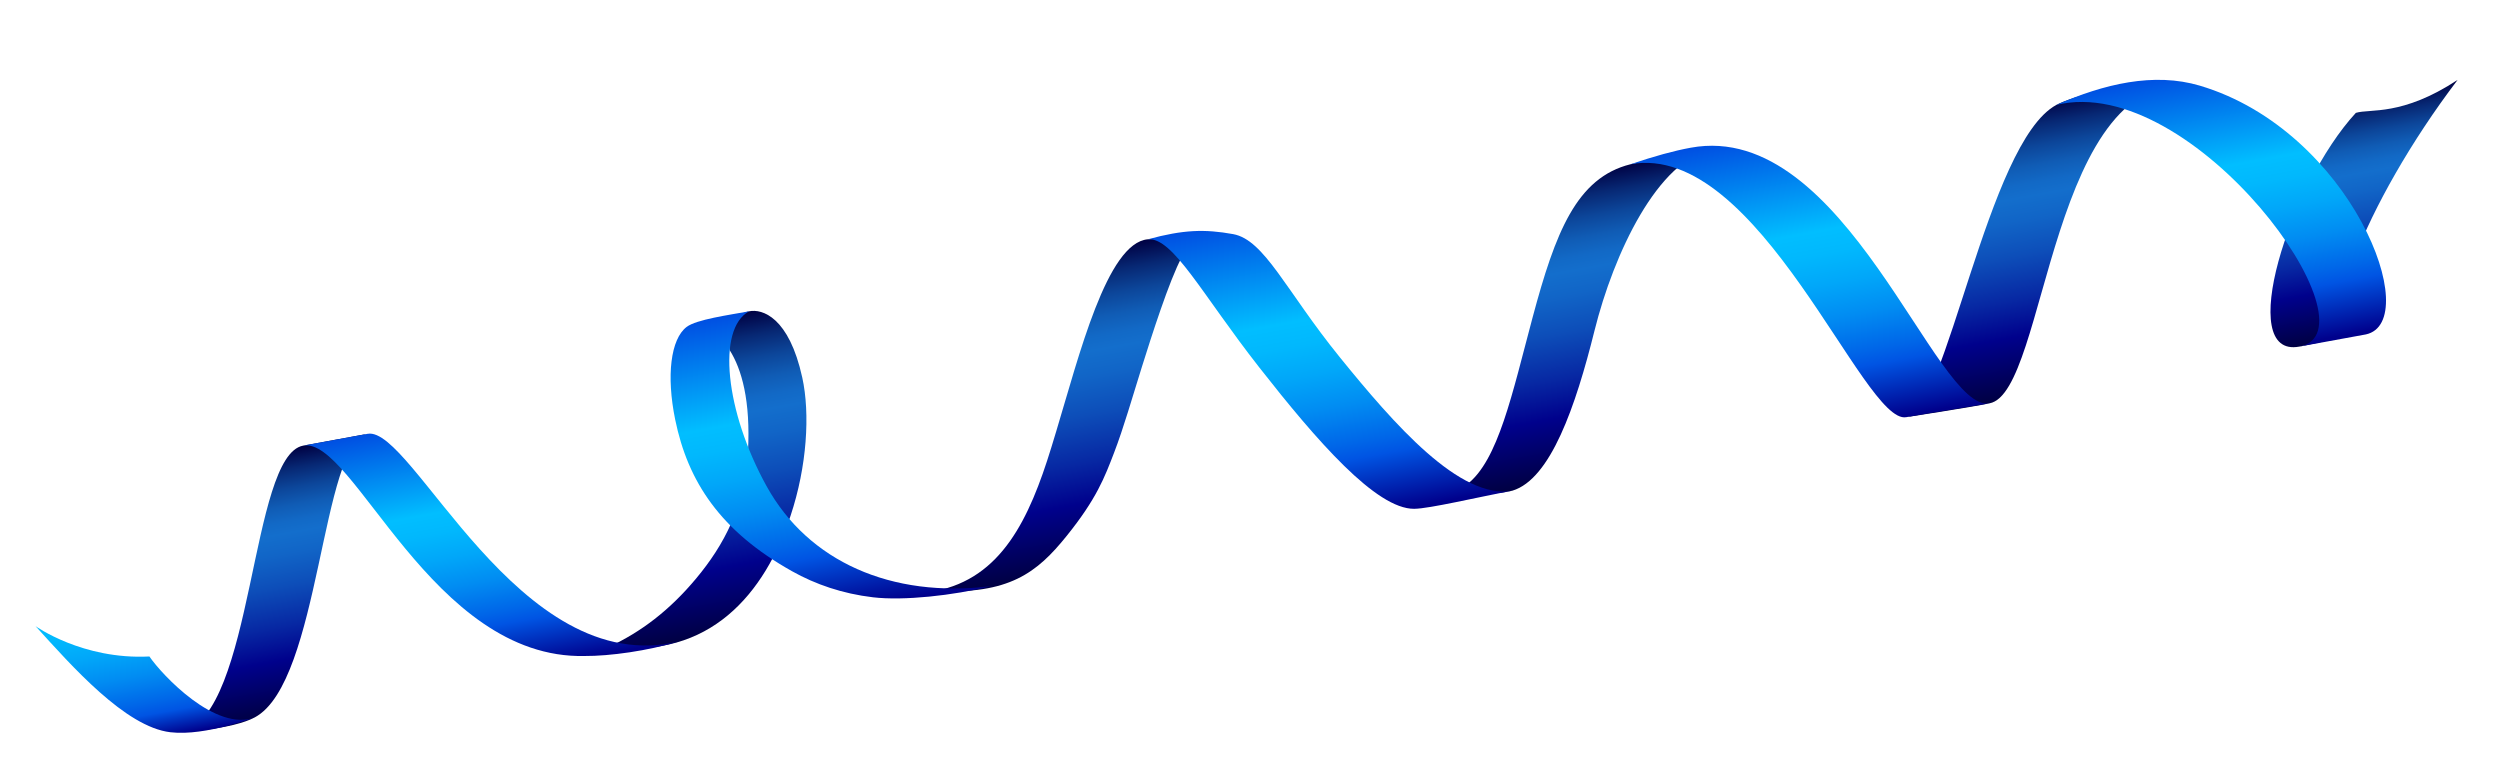 <svg width="683" height="208" viewBox="0 0 683 208" fill="none" xmlns="http://www.w3.org/2000/svg">
<path d="M82.838 121.743C68.237 124.416 69.474 195.107 49.696 200.005C49.696 200.005 63.509 199.285 69.633 195.975C87.57 186.286 87.691 120.854 100.463 118.516C100.463 118.516 89.72 120.483 82.838 121.743Z" fill="url(#paint0_linear_1463_5049)"/>
<path d="M166.462 176.673C193.958 180.172 208.903 162.167 215.978 140.914C220.484 127.381 221.342 113.021 219.186 103.175C215.567 86.652 208.258 84.302 204.648 85.05C202.842 85.423 201.323 86.382 200.35 88.092C199.378 89.8 198.95 92.259 199.332 95.636C200.979 98.235 202.422 101.693 203.357 106.253C204.293 110.816 204.722 116.478 204.342 123.488C203.539 138.281 197.697 148.999 190.305 157.898C182.915 166.797 175.09 172.666 166.462 176.673Z" fill="url(#paint1_linear_1463_5049)"/>
<path d="M255.515 161.46C275.682 162.458 283.274 156.523 291.428 146.396C299.582 136.267 301.771 130.441 304.377 123.656C306.981 116.873 309.365 108.521 311.943 100.299C314.522 92.075 319.455 76.582 322.843 70.296C322.843 70.296 322.843 70.296 322.091 68.458C321.341 66.62 319.192 64.9 313.603 65.372C302.422 66.315 294.756 97.36 288.545 117.89C288.107 119.338 287.664 120.803 287.209 122.28C281.23 141.754 273.61 157.97 255.515 161.46Z" fill="url(#paint2_linear_1463_5049)"/>
<path d="M445.448 44.875C430.708 48.559 424.934 63.464 418.699 86.748C413.156 107.441 409.331 125.915 400.708 132.389C400.708 132.389 401.384 133.378 403.281 134.078C405.179 134.782 408.299 135.198 413.192 134.053C423.611 130.909 430.463 111.044 435.619 90.335C440.864 69.275 452.945 43.496 468.04 40.733C467.606 40.066 447.843 44.276 445.448 44.875Z" fill="url(#paint3_linear_1463_5049)"/>
<path d="M561.777 28.672C542.823 38.983 531.785 112.957 520.756 113.979C520.756 113.979 539.359 111.118 543.532 110.19C559.531 107.261 559.584 16.696 601.029 23.414C584.278 20.552 565.7 26.537 561.777 28.672Z" fill="url(#paint4_linear_1463_5049)"/>
<path d="M643.615 30.837C625.37 50.662 610.619 97.937 628.15 94.697C628.15 94.697 631.177 94.112 634.938 93.26C638.699 92.407 643.197 91.284 646.134 90.203C630.733 94.352 645.75 55.614 671.422 21.825C656.248 31.823 647.543 29.636 643.615 30.837Z" fill="url(#paint5_linear_1463_5049)"/>
<path d="M561.773 28.671C599.331 19.501 650.545 90.596 628.146 94.697C628.146 94.697 640.787 92.382 646.363 91.361C662.325 87.91 642.422 35.747 601.026 23.413C588.438 19.661 574.735 22.946 561.773 28.671Z" fill="url(#paint6_linear_1463_5049)"/>
<path d="M461.937 40.348C457.249 41.206 451.999 42.658 445.446 44.873C480.532 38.449 509.116 116.107 520.754 113.976C526.536 112.917 540.83 110.681 543.53 110.187C528.829 112.88 504.237 32.603 461.937 40.348Z" fill="url(#paint7_linear_1463_5049)"/>
<path d="M336.874 63.958C333.027 63.264 329.631 62.954 325.987 63.149C322.343 63.348 318.451 64.048 313.607 65.373C320.474 64.815 328.262 80.25 344.028 100.371C359.793 120.492 375.985 139.09 386.357 139.007C390.504 138.973 403.491 135.87 413.191 134.055C398.935 136.665 380.769 115.772 366.03 97.593C351.293 79.415 345.473 65.512 336.874 63.958Z" fill="url(#paint8_linear_1463_5049)"/>
<path d="M216.393 156.062C222.808 159.658 230.159 162.192 238.497 163.18C246.833 164.167 260.399 162.721 270.752 160.134C243.463 163.513 220.802 153.342 209.453 132.858C198.106 112.374 195.795 89.846 204.647 85.05C199.02 86.081 190.271 87.281 187.597 89.311C183.219 92.635 182.013 102.662 184.455 114.606C187.925 131.598 196.81 145.088 216.393 156.062Z" fill="url(#paint9_linear_1463_5049)"/>
<path d="M100.464 118.517C98.77 118.827 87.255 120.936 82.84 121.744C96.617 119.222 117.862 180.194 159.755 179.217C163.111 179.241 167.448 178.891 171.987 178.214C176.525 177.535 181.263 176.529 185.423 175.241C141.662 185.906 112.659 116.284 100.464 118.517Z" fill="url(#paint10_linear_1463_5049)"/>
<path d="M40.817 179.348C44.328 184.468 58.985 200.075 69.631 195.979C69.631 195.979 66.334 197.248 61.799 198.39C57.264 199.531 51.483 200.626 46.554 200.047C34.262 198.607 19.651 182.005 9.715 171.064C9.715 171.066 22.534 180.284 40.817 179.348Z" fill="url(#paint11_linear_1463_5049)"/>
<defs>
<linearGradient id="paint0_linear_1463_5049" x1="81.598" y1="194.866" x2="68.684" y2="124.335" gradientUnits="userSpaceOnUse">
<stop stop-color="#000042"/>
<stop offset="0.21" stop-color="#00018C"/>
<stop offset="0.339" stop-color="#0728A3"/>
<stop offset="0.488" stop-color="#0D4EB9"/>
<stop offset="0.608" stop-color="#1165C7"/>
<stop offset="0.683" stop-color="#136ECC"/>
<stop offset="0.727" stop-color="#1269C6"/>
<stop offset="0.785" stop-color="#105CB5"/>
<stop offset="0.851" stop-color="#0C469A"/>
<stop offset="0.923" stop-color="#072874"/>
<stop offset="0.999" stop-color="#000143"/>
<stop offset="1" stop-color="#000042"/>
</linearGradient>
<linearGradient id="paint1_linear_1463_5049" x1="198.919" y1="173.15" x2="183.498" y2="88.922" gradientUnits="userSpaceOnUse">
<stop stop-color="#000042"/>
<stop offset="0.21" stop-color="#00018C"/>
<stop offset="0.339" stop-color="#0728A3"/>
<stop offset="0.488" stop-color="#0D4EB9"/>
<stop offset="0.608" stop-color="#1165C7"/>
<stop offset="0.683" stop-color="#136ECC"/>
<stop offset="0.727" stop-color="#1269C6"/>
<stop offset="0.785" stop-color="#105CB5"/>
<stop offset="0.851" stop-color="#0C469A"/>
<stop offset="0.923" stop-color="#072874"/>
<stop offset="0.999" stop-color="#000143"/>
<stop offset="1" stop-color="#000042"/>
</linearGradient>
<linearGradient id="paint2_linear_1463_5049" x1="296.497" y1="155.84" x2="281.02" y2="71.309" gradientUnits="userSpaceOnUse">
<stop stop-color="#000042"/>
<stop offset="0.21" stop-color="#00018C"/>
<stop offset="0.339" stop-color="#0728A3"/>
<stop offset="0.488" stop-color="#0D4EB9"/>
<stop offset="0.608" stop-color="#1165C7"/>
<stop offset="0.683" stop-color="#136ECC"/>
<stop offset="0.727" stop-color="#1269C6"/>
<stop offset="0.785" stop-color="#105CB5"/>
<stop offset="0.851" stop-color="#0C469A"/>
<stop offset="0.923" stop-color="#072874"/>
<stop offset="0.999" stop-color="#000143"/>
<stop offset="1" stop-color="#000042"/>
</linearGradient>
<linearGradient id="paint3_linear_1463_5049" x1="442.107" y1="128.8" x2="427.282" y2="47.827" gradientUnits="userSpaceOnUse">
<stop stop-color="#000042"/>
<stop offset="0.21" stop-color="#00018C"/>
<stop offset="0.339" stop-color="#0728A3"/>
<stop offset="0.488" stop-color="#0D4EB9"/>
<stop offset="0.608" stop-color="#1165C7"/>
<stop offset="0.683" stop-color="#136ECC"/>
<stop offset="0.727" stop-color="#1269C6"/>
<stop offset="0.785" stop-color="#105CB5"/>
<stop offset="0.851" stop-color="#0C469A"/>
<stop offset="0.923" stop-color="#072874"/>
<stop offset="0.999" stop-color="#000143"/>
<stop offset="1" stop-color="#000042"/>
</linearGradient>
<linearGradient id="paint4_linear_1463_5049" x1="567.685" y1="105.798" x2="553.512" y2="28.39" gradientUnits="userSpaceOnUse">
<stop stop-color="#000042"/>
<stop offset="0.21" stop-color="#00018C"/>
<stop offset="0.339" stop-color="#0728A3"/>
<stop offset="0.488" stop-color="#0D4EB9"/>
<stop offset="0.608" stop-color="#1165C7"/>
<stop offset="0.683" stop-color="#136ECC"/>
<stop offset="0.727" stop-color="#1269C6"/>
<stop offset="0.785" stop-color="#105CB5"/>
<stop offset="0.851" stop-color="#0C469A"/>
<stop offset="0.923" stop-color="#072874"/>
<stop offset="0.999" stop-color="#000143"/>
<stop offset="1" stop-color="#000042"/>
</linearGradient>
<linearGradient id="paint5_linear_1463_5049" x1="652.405" y1="90.256" x2="640.899" y2="27.414" gradientUnits="userSpaceOnUse">
<stop stop-color="#000042"/>
<stop offset="0.21" stop-color="#00018C"/>
<stop offset="0.339" stop-color="#0728A3"/>
<stop offset="0.488" stop-color="#0D4EB9"/>
<stop offset="0.608" stop-color="#1165C7"/>
<stop offset="0.683" stop-color="#136ECC"/>
<stop offset="0.727" stop-color="#1269C6"/>
<stop offset="0.785" stop-color="#105CB5"/>
<stop offset="0.851" stop-color="#0C469A"/>
<stop offset="0.923" stop-color="#072874"/>
<stop offset="0.999" stop-color="#000143"/>
<stop offset="1" stop-color="#000042"/>
</linearGradient>
<linearGradient id="paint6_linear_1463_5049" x1="600.368" y1="19.027" x2="614.674" y2="97.163" gradientUnits="userSpaceOnUse">
<stop stop-color="#004FE2"/>
<stop offset="0.344" stop-color="#01BEFF"/>
<stop offset="0.419" stop-color="#01B8FD"/>
<stop offset="0.519" stop-color="#01A7F9"/>
<stop offset="0.633" stop-color="#018CF2"/>
<stop offset="0.756" stop-color="#0066E8"/>
<stop offset="0.806" stop-color="#0054E3"/>
<stop offset="0.976" stop-color="#000793"/>
<stop offset="0.989" stop-color="#00018C"/>
</linearGradient>
<linearGradient id="paint7_linear_1463_5049" x1="486.845" y1="35.788" x2="501.864" y2="117.817" gradientUnits="userSpaceOnUse">
<stop stop-color="#004FE2"/>
<stop offset="0.344" stop-color="#01BEFF"/>
<stop offset="0.419" stop-color="#01B8FD"/>
<stop offset="0.519" stop-color="#01A7F9"/>
<stop offset="0.633" stop-color="#018CF2"/>
<stop offset="0.756" stop-color="#0066E8"/>
<stop offset="0.806" stop-color="#0054E3"/>
<stop offset="0.976" stop-color="#000793"/>
<stop offset="0.989" stop-color="#00018C"/>
</linearGradient>
<linearGradient id="paint8_linear_1463_5049" x1="355.645" y1="57.356" x2="371.163" y2="142.11" gradientUnits="userSpaceOnUse">
<stop stop-color="#004FE2"/>
<stop offset="0.344" stop-color="#01BEFF"/>
<stop offset="0.419" stop-color="#01B8FD"/>
<stop offset="0.519" stop-color="#01A7F9"/>
<stop offset="0.633" stop-color="#018CF2"/>
<stop offset="0.756" stop-color="#0066E8"/>
<stop offset="0.806" stop-color="#0054E3"/>
<stop offset="0.976" stop-color="#000793"/>
<stop offset="0.989" stop-color="#00018C"/>
</linearGradient>
<linearGradient id="paint9_linear_1463_5049" x1="217.573" y1="82.636" x2="233.064" y2="167.244" gradientUnits="userSpaceOnUse">
<stop stop-color="#004FE2"/>
<stop offset="0.344" stop-color="#01BEFF"/>
<stop offset="0.419" stop-color="#01B8FD"/>
<stop offset="0.519" stop-color="#01A7F9"/>
<stop offset="0.633" stop-color="#018CF2"/>
<stop offset="0.756" stop-color="#0066E8"/>
<stop offset="0.806" stop-color="#0054E3"/>
<stop offset="0.976" stop-color="#000793"/>
<stop offset="0.989" stop-color="#00018C"/>
</linearGradient>
<linearGradient id="paint10_linear_1463_5049" x1="127.729" y1="113.526" x2="140.635" y2="184.015" gradientUnits="userSpaceOnUse">
<stop stop-color="#004FE2"/>
<stop offset="0.344" stop-color="#01BEFF"/>
<stop offset="0.419" stop-color="#01B8FD"/>
<stop offset="0.519" stop-color="#01A7F9"/>
<stop offset="0.633" stop-color="#018CF2"/>
<stop offset="0.756" stop-color="#0066E8"/>
<stop offset="0.806" stop-color="#0054E3"/>
<stop offset="0.976" stop-color="#000793"/>
<stop offset="0.989" stop-color="#00018C"/>
</linearGradient>
<linearGradient id="paint11_linear_1463_5049" x1="36.493" y1="166.163" x2="43.054" y2="201.996" gradientUnits="userSpaceOnUse">
<stop stop-color="#01BEFF"/>
<stop offset="0.132" stop-color="#01B8FD"/>
<stop offset="0.306" stop-color="#01A7F9"/>
<stop offset="0.504" stop-color="#018CF2"/>
<stop offset="0.718" stop-color="#0066E8"/>
<stop offset="0.806" stop-color="#0054E3"/>
<stop offset="0.976" stop-color="#000793"/>
<stop offset="0.989" stop-color="#00018C"/>
</linearGradient>
</defs>
</svg>

